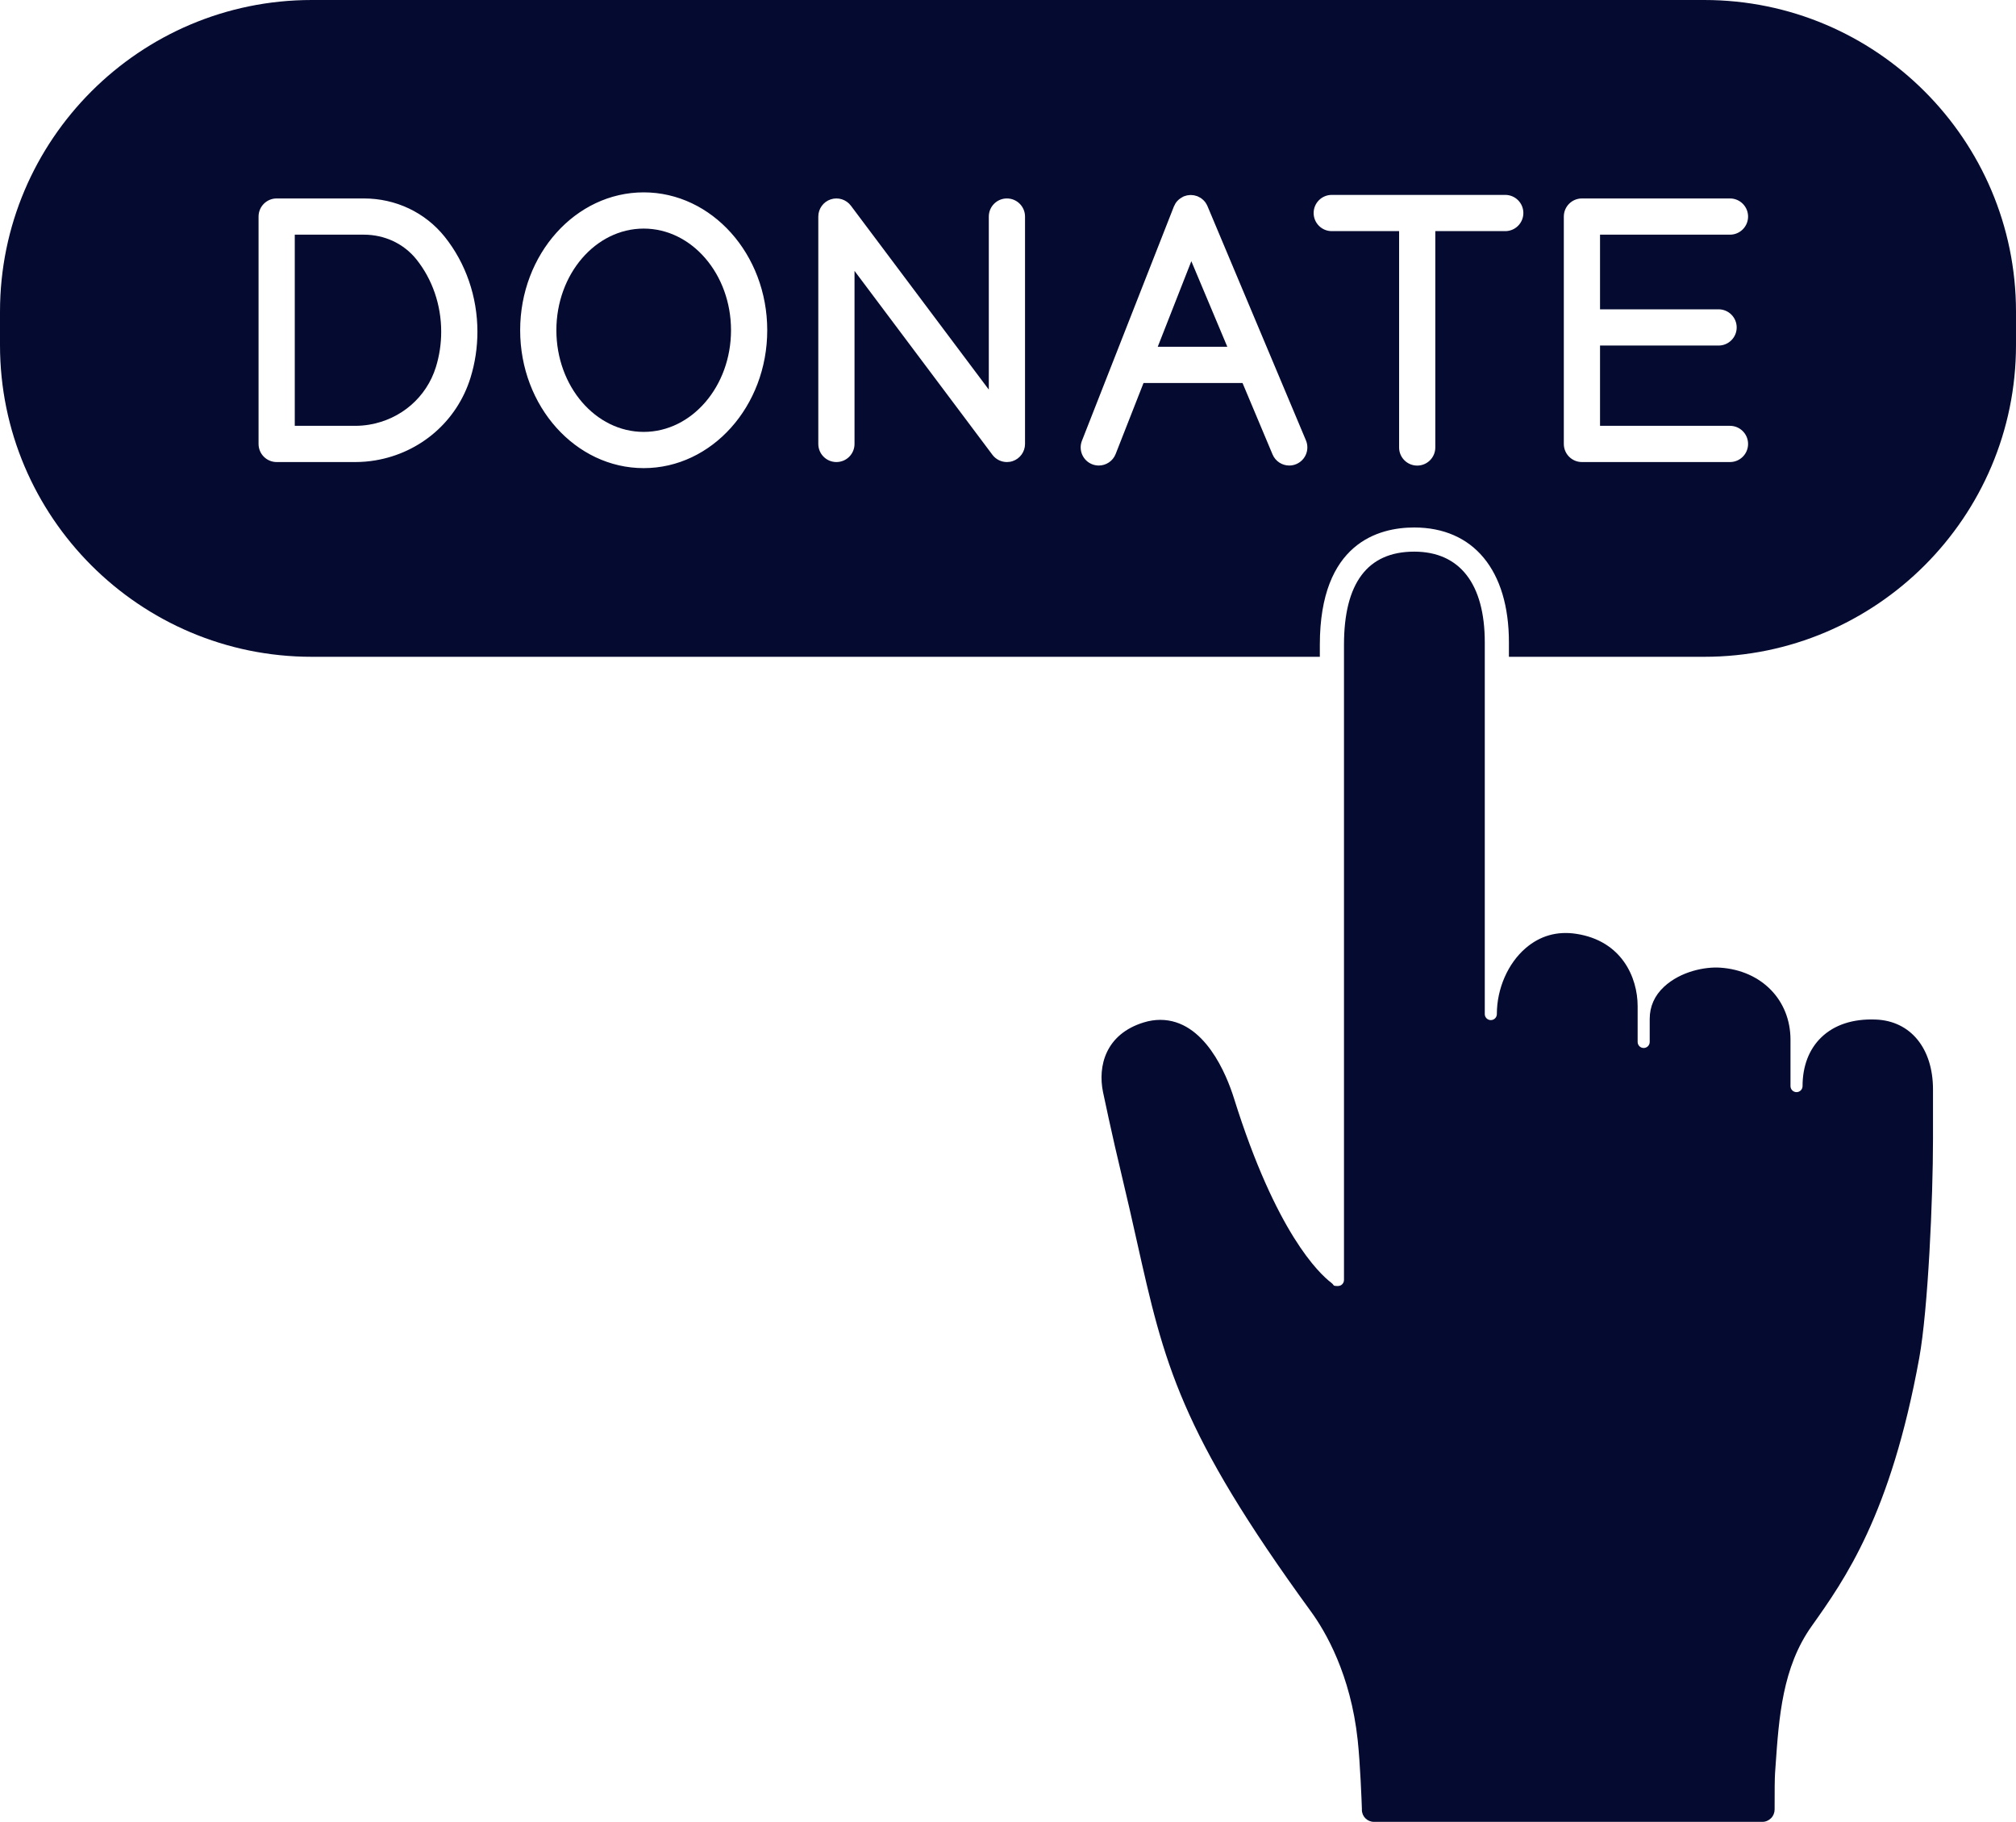 <?xml version="1.0" encoding="UTF-8" standalone="no"?><svg xmlns="http://www.w3.org/2000/svg" xmlns:xlink="http://www.w3.org/1999/xlink" fill="#050a30" height="3388.2" preserveAspectRatio="xMidYMid meet" version="1" viewBox="0.0 0.0 3750.0 3388.2" width="3750" zoomAndPan="magnify"><defs><clipPath id="a"><path d="M 2048 1025 L 3596 1025 L 3596 3388.23 L 2048 3388.23 Z M 2048 1025"/></clipPath></defs><g><g id="change1_2"><path d="M 687.008 789.742 C 745.863 779.816 793.273 738.855 810.75 682.859 C 817.328 661.691 820.684 639.453 820.684 616.836 C 820.684 567.305 804.324 519.57 774.613 482.445 C 751.191 453.199 715.559 436.43 676.832 436.43 L 548.309 436.43 L 548.309 791.934 L 660.801 791.934 C 669.574 791.934 678.391 791.207 687.008 789.742" fill="inherit"/></g><g id="change1_3"><path d="M 1197.363 803.234 C 1286.914 803.234 1359.781 718.43 1359.781 614.176 C 1359.781 509.922 1286.914 425.117 1197.363 425.117 C 1107.801 425.117 1034.93 509.922 1034.93 614.176 C 1034.93 718.43 1107.801 803.234 1197.363 803.234" fill="inherit"/></g><g id="change1_4"><path d="M 480.941 825.625 L 480.941 402.75 C 480.941 384.141 496.027 369.07 514.625 369.07 L 676.832 369.07 C 736.105 369.07 790.902 395.043 827.195 440.344 C 866.449 489.391 888.051 552.062 888.051 616.824 C 888.051 646.27 883.684 675.234 875.066 702.891 C 850 783.273 782.242 842.008 698.234 856.18 C 685.93 858.25 673.344 859.309 660.801 859.309 L 514.625 859.309 C 496.027 859.309 480.941 844.238 480.941 825.625 Z M 1197.359 357.75 C 1324.059 357.75 1427.148 472.781 1427.148 614.176 C 1427.148 755.574 1324.059 870.602 1197.359 870.602 C 1070.648 870.602 967.562 755.574 967.562 614.176 C 967.562 472.781 1070.648 357.75 1197.359 357.75 Z M 1522.141 402.75 C 1522.141 388.258 1531.418 375.375 1545.168 370.797 C 1558.918 366.219 1574.066 370.934 1582.777 382.551 L 1839.297 724.582 L 1839.297 402.75 C 1839.297 384.141 1854.387 369.07 1872.977 369.07 C 1891.578 369.07 1906.668 384.141 1906.668 402.75 L 1906.668 825.625 C 1906.668 840.121 1897.387 852.98 1883.637 857.582 C 1880.129 858.754 1876.539 859.309 1872.977 859.309 C 1862.586 859.309 1852.52 854.477 1846.027 845.824 L 1589.508 503.793 L 1589.508 825.625 C 1589.508 844.238 1574.418 859.309 1555.828 859.309 C 1537.227 859.309 1522.141 844.238 1522.141 825.625 Z M 2012.516 819.762 L 2183.598 383.977 C 2183.637 383.887 2183.688 383.84 2183.715 383.75 C 2184.285 382.32 2185.059 381.012 2185.816 379.676 C 2186.156 379.078 2186.406 378.41 2186.777 377.836 C 2189.715 373.352 2193.887 369.621 2198.855 366.906 C 2199.777 366.402 2200.656 365.805 2201.625 365.391 C 2201.727 365.344 2201.816 365.273 2201.906 365.227 C 2202.926 364.812 2203.977 364.605 2205.016 364.285 C 2205.996 363.984 2206.949 363.594 2207.957 363.387 C 2209.168 363.137 2210.387 363.066 2211.605 362.93 C 2212.578 362.836 2213.547 362.676 2214.527 362.652 C 2215.707 362.629 2216.848 362.789 2218.008 362.906 C 2219.047 362.996 2220.086 363.02 2221.137 363.227 C 2222.348 363.434 2223.496 363.848 2224.676 364.215 C 2225.535 364.469 2226.406 364.605 2227.258 364.93 C 2227.348 364.977 2227.418 365.02 2227.516 365.066 C 2228.816 365.598 2230.035 366.309 2231.277 367 C 2231.977 367.391 2232.746 367.668 2233.418 368.105 C 2233.656 368.266 2233.859 368.496 2234.105 368.656 C 2237.508 371.027 2240.445 373.902 2242.719 377.215 C 2242.926 377.516 2243.066 377.906 2243.277 378.203 C 2244.266 379.77 2245.188 381.379 2245.918 383.082 C 2245.949 383.129 2245.988 383.172 2246.008 383.242 L 2364.684 665.527 L 2429.215 819.023 C 2436.414 836.188 2428.34 855.926 2411.199 863.125 C 2406.945 864.922 2402.527 865.773 2398.18 865.773 C 2385.02 865.773 2372.527 858.02 2367.098 845.137 L 2311.262 712.32 L 2127.078 712.32 L 2075.227 844.398 C 2070.008 857.652 2057.316 865.773 2043.867 865.773 C 2039.766 865.773 2035.605 865.012 2031.566 863.449 C 2014.246 856.641 2005.719 837.082 2012.516 819.762 Z M 2477.203 362.469 L 2799.957 362.469 C 2818.547 362.469 2833.637 377.559 2833.637 396.148 C 2833.637 414.762 2818.547 429.852 2799.957 429.852 L 2669.836 429.852 L 2669.836 832.207 C 2669.836 850.816 2654.766 865.887 2636.176 865.887 C 2617.566 865.887 2602.496 850.816 2602.496 832.207 L 2602.496 429.852 L 2477.203 429.852 C 2458.617 429.852 2443.523 414.762 2443.523 396.148 C 2443.523 377.559 2458.617 362.469 2477.203 362.469 Z M 2908.891 402.75 C 2908.891 384.141 2923.984 369.07 2942.57 369.07 L 3217.957 369.07 C 3236.543 369.07 3251.637 384.141 3251.637 402.75 C 3251.637 421.363 3236.543 436.434 3217.957 436.434 L 2976.254 436.434 L 2976.254 575.25 L 3196.766 575.25 C 3215.379 575.25 3230.449 590.344 3230.449 608.957 C 3230.449 627.543 3215.379 642.637 3196.766 642.637 L 2976.254 642.637 L 2976.254 791.945 L 3217.957 791.945 C 3236.543 791.945 3251.637 807.016 3251.637 825.625 C 3251.637 844.238 3236.543 859.309 3217.957 859.309 L 2942.57 859.309 C 2923.984 859.309 2908.891 844.238 2908.891 825.625 Z M 2455.051 1221.484 L 2455.051 1199.184 C 2455.051 1009.352 2565.02 981.008 2630.586 981.008 C 2740.922 981.008 2806.766 1060.816 2806.766 1194.492 L 2806.766 1221.484 L 3170.285 1221.484 C 3489.934 1221.484 3749.996 961.43 3749.996 641.762 L 3749.996 579.715 C 3749.996 260.066 3489.934 0.008 3170.285 0.008 L 579.711 0.008 C 260.055 0.008 0 260.066 0 579.715 L 0 641.762 C 0 961.43 260.055 1221.484 579.711 1221.484 L 2455.051 1221.484" fill="inherit"/></g><g id="change1_5"><path d="M 2282.949 644.945 L 2216.031 485.754 L 2153.531 644.945 L 2282.949 644.945" fill="inherit"/></g><g clip-path="url(#a)" id="change1_1"><path d="M 3489.035 1896.121 C 3446.527 1894.43 3412.004 1905.969 3387.871 1929.23 C 3365.043 1951.242 3352.977 1982.578 3352.977 2019.891 C 3352.977 2026.09 3347.945 2031.121 3341.746 2031.121 C 3335.57 2031.121 3330.52 2026.09 3330.52 2019.891 L 3330.52 1933.648 C 3330.52 1859.988 3276.848 1804.879 3199.973 1799.637 C 3172.336 1797.668 3126.363 1806.18 3095.152 1835.32 C 3077.547 1851.758 3068.656 1871.879 3068.656 1895.121 L 3068.656 1937.789 C 3068.656 1943.988 3063.605 1949.02 3057.43 1949.02 C 3051.23 1949.02 3046.203 1943.988 3046.203 1937.789 L 3046.203 1871.352 C 3046.203 1817.27 3016.289 1749.559 2932.023 1736.707 C 2896.312 1731.219 2864.523 1740.41 2837.898 1763.309 C 2804.855 1791.68 2784.32 1838.668 2784.32 1885.941 C 2784.32 1892.141 2779.289 1897.168 2773.09 1897.168 C 2766.914 1897.168 2761.863 1892.141 2761.863 1885.941 L 2761.863 1194.488 C 2761.863 1085.789 2715.254 1025.922 2630.59 1025.922 C 2543.922 1025.922 2499.98 1084.199 2499.98 1199.18 L 2499.98 2380.52 C 2499.98 2384.469 2497.84 2388.18 2494.465 2390.172 C 2493.23 2390.922 2491.84 2391.41 2488.773 2391.75 C 2483.258 2391.75 2481.34 2390.898 2481.23 2390.879 C 2479.863 2388.82 2478.141 2387.02 2476.176 2385.508 C 2453.547 2368.281 2373.582 2292.609 2295.359 2042.648 C 2281.598 1998.758 2240.723 1896.699 2158.211 1896.699 C 2148.152 1896.699 2137.84 1898.301 2127.531 1901.461 C 2056.422 1923.277 2041.75 1982.73 2051.77 2031.129 C 2051.922 2031.938 2068.941 2113.141 2086.441 2185.629 C 2097.051 2229.672 2106 2269.637 2114.68 2308.359 C 2165.531 2535.5 2193.562 2660.621 2438.676 2997.242 C 2465.48 3034.059 2512.375 3114.059 2525.48 3236.16 C 2530.242 3280.629 2532.805 3350.07 2533.289 3364.352 C 2533.266 3364.859 2533.242 3365.379 2533.242 3365.77 C 2533.242 3378.18 2543.281 3388.23 2555.699 3388.23 L 3278.547 3388.23 C 3284.527 3388.23 3290.238 3385.551 3294.453 3381.328 C 3298.688 3377.102 3301.027 3371.07 3301.004 3365.09 C 3300.871 3331.469 3301.18 3306.211 3301.82 3297.48 L 3302.77 3283.852 C 3309.012 3193.918 3315.477 3100.93 3369.695 3024.539 C 3431.812 2937.059 3516.871 2817.238 3569.992 2525.77 C 3586.492 2435.25 3595.602 2227.852 3595.602 2119.078 L 3595.602 2026.098 C 3595.602 1949.539 3553.734 1898.508 3489.035 1896.121" fill="inherit"/></g></g></svg>